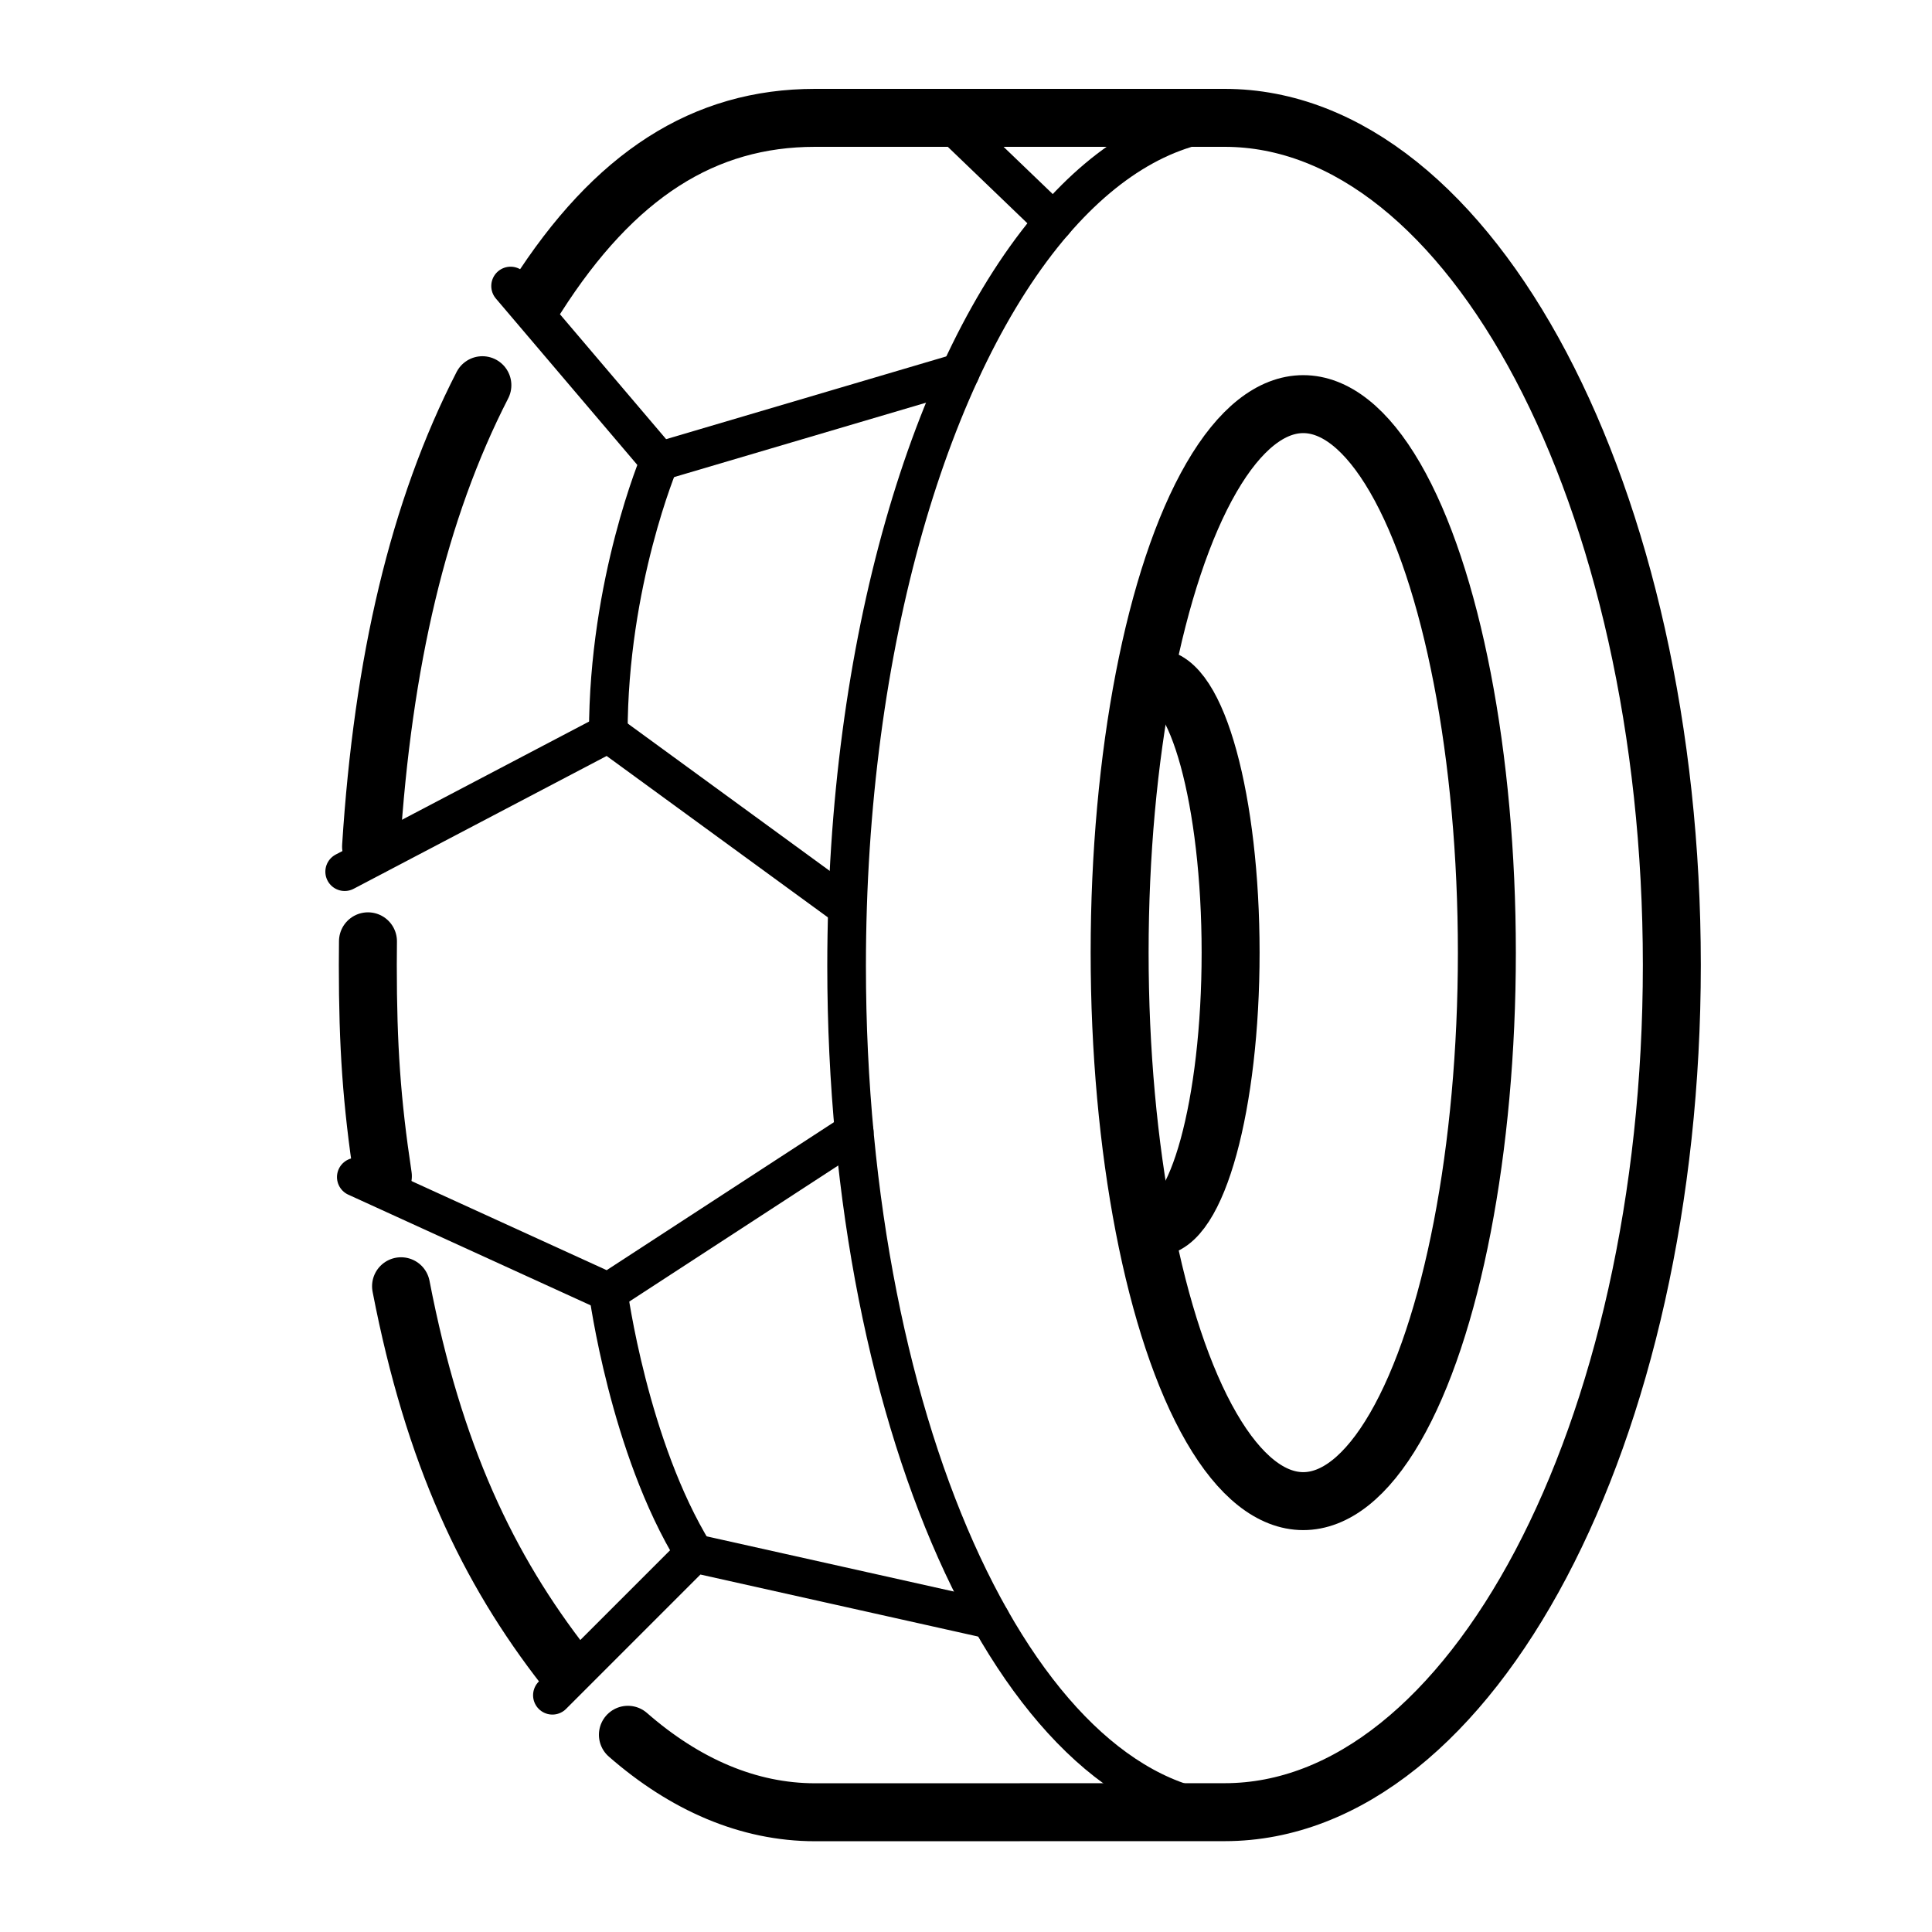 <?xml version="1.0" encoding="UTF-8"?>
<svg xmlns="http://www.w3.org/2000/svg" id="chains" viewBox="0 0 500 500">
  <defs>
    <style>
      .cls-1 {
        stroke-width: 15px;
      }

      .cls-1, .cls-2 {
        fill: none;
        stroke: #000;
        stroke-linecap: round;
        stroke-linejoin: round;
      }

      .cls-2 {
        stroke-width: 10px;
      }
    </style>
  </defs>
  <path class="cls-1" d="M103.79,332.88c8.44,43.61,22.43,73.11,42.42,98.7M95.23,243.61c-.03,2.03-.04,4.07-.04,6.11,0,20.96,1,35.48,3.9,54.67M124.84,99.69c-16.59,32.34-25.76,71.61-28.81,119.41M162.5,448.96c14.73,12.87,31.14,20.05,48.43,20.05,19.1,0,86.9-.02,106-.02,63.92,0,115.74-98.1,115.74-219.25S380.85,30.5,316.93,30.5h-106c-28.68,0-51.88,14.68-72.1,46.42"></path>
  <path class="cls-2" d="M321.54,31.02c-17.68,0-34.31,9.55-48.83,26.38-31.93,37.03-53.61,109.29-53.61,192.58,0,121.15,45.86,219.16,102.44,219.16"></path>
  <ellipse class="cls-1" cx="337.28" cy="246.54" rx="47.52" ry="141.95"></ellipse>
  <path class="cls-1" d="M299.02,175.47c10.75,0,19.46,31.82,19.46,71.06s-8.71,71.06-19.46,71.06"></path>
  <polyline class="cls-2" points="89.2 225.59 157.43 189.77 219.1 234.76"></polyline>
  <path class="cls-2" d="M170.69,119.37s-13.26,31.23-13.26,70.4"></path>
  <polyline class="cls-2" points="132.14 74.02 170.69 119.37 248.5 96.39"></polyline>
  <line class="cls-2" x1="272.71" y1="57.41" x2="248.5" y2="34.15"></line>
  <polyline class="cls-2" points="221.07 292.97 157.43 334.41 92.21 304.63"></polyline>
  <path class="cls-2" d="M179.68,402.01c-16.94-27.52-22.26-67.6-22.26-67.6"></path>
  <polyline class="cls-2" points="142.96 438.73 179.68 402.01 256.38 419.14"></polyline>
</svg>
